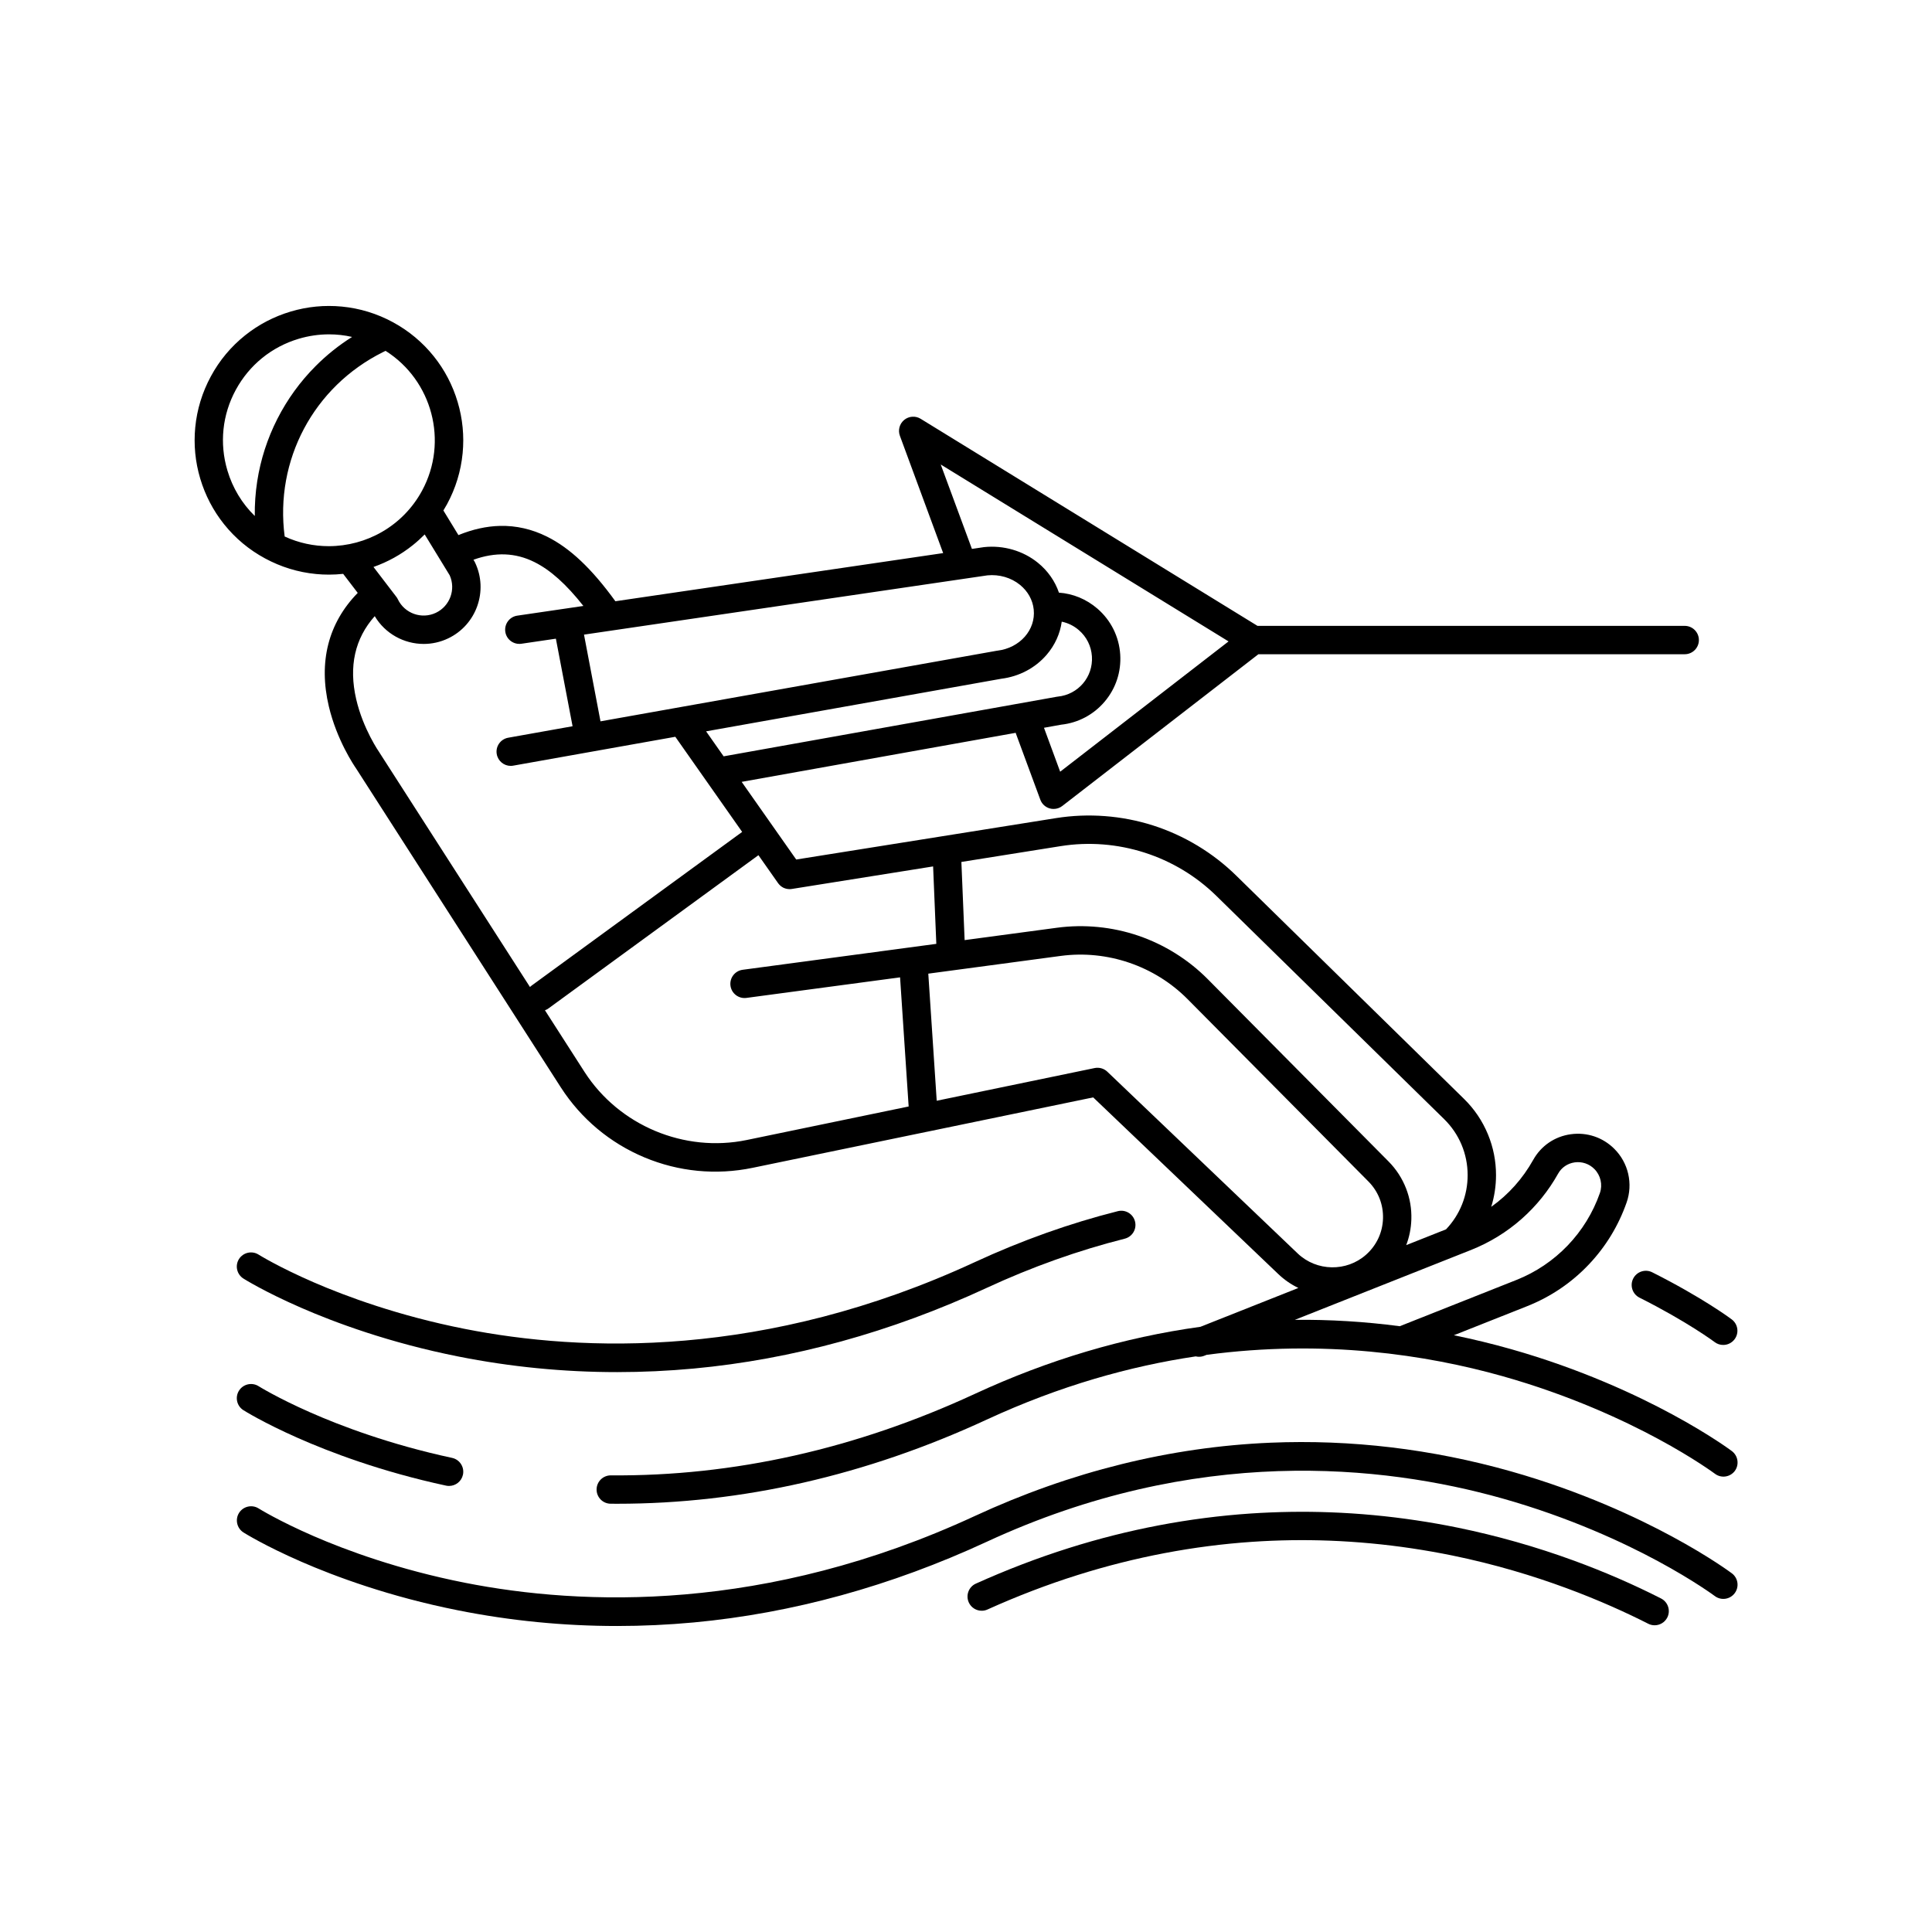 <?xml version="1.0" encoding="UTF-8"?>
<svg width="1200pt" height="1200pt" version="1.1" viewBox="0 0 1200 1200" xmlns="http://www.w3.org/2000/svg">
 <path d="m151.2 875.9c0.504 0.312 12.336 7.754 33.84 17.258 19.68 8.711 51.602 20.902 92.016 29.594 0.625 0.145 1.246 0.191 1.871 0.191 4.055 0 7.727-2.832 8.617-6.961 1.031-4.754-2.016-9.457-6.769-10.465-38.734-8.328-69.336-19.969-88.176-28.297-20.449-9.023-31.848-16.152-31.969-16.223-4.106-2.594-9.551-1.367-12.168 2.734-2.613 4.129-1.391 9.578 2.738 12.168z"/>
 <path d="m1075.7 901.3c-0.551-0.406-13.559-10.129-37.055-22.824-21.527-11.641-56.398-28.129-100.15-40.512-11.762-3.336-23.594-6.191-35.473-8.617l45.383-18c14.809-5.879 27.793-14.664 38.617-26.137 10.414-11.039 18.266-23.953 23.305-38.352 1.992-5.688 2.328-11.832 0.984-17.734-1.344-5.879-4.32-11.258-8.594-15.527-7.176-7.176-17.039-10.488-27.098-9.098-9.91 1.367-18.406 7.152-23.281 15.863-6.574 11.762-15.434 21.625-26.113 29.23 1.969-6.359 2.977-12.961 2.977-19.703 0-8.734-1.68-17.23-4.992-25.273-3.434-8.328-8.449-15.793-14.953-22.152l-141.38-138.57c-14.496-14.23-32.375-25.008-51.719-31.199-19.344-6.168-40.176-7.754-60.215-4.559l-161.4 25.727-33.887-48.238 170.21-30.457c0.047 0.215 0.121 0.406 0.191 0.625l15.098 40.895c0.961 2.641 3.144 4.656 5.832 5.426 0.793 0.238 1.609 0.336 2.426 0.336 1.922 0 3.84-0.625 5.398-1.848l121.8-94.246h264.79c4.871 0 8.809-3.938 8.809-8.809 0-4.871-3.938-8.809-8.809-8.809l-265.35-0.004-209.23-128.62c-3.191-1.969-7.297-1.68-10.199 0.695s-3.984 6.336-2.688 9.863l26.879 72.863-203.59 29.91c-14.664-20.258-28.199-33.047-42.504-40.152-9.336-4.656-19.176-6.887-29.184-6.648-8.328 0.191-16.992 2.113-25.801 5.711l-9.336-15.289c0.77-1.273 1.535-2.566 2.258-3.887 5.352-9.887 8.617-20.543 9.695-31.68 1.031-10.727 0-21.434-3.098-31.824-3.098-10.391-8.062-19.922-14.809-28.344-6.938-8.664-15.434-15.77-25.246-21.121-0.023-0.023-0.07-0.023-0.098-0.047-0.023-0.023-0.047-0.023-0.07-0.047-9.887-5.352-20.543-8.617-31.68-9.695-10.727-1.031-21.434 0-31.824 3.098s-19.922 8.062-28.344 14.809c-8.734 6.984-15.863 15.527-21.215 25.441-5.352 9.91-8.617 20.543-9.695 31.68-1.031 10.727 0 21.434 3.098 31.824 3.098 10.367 8.062 19.922 14.809 28.344 6.984 8.734 15.527 15.863 25.441 21.215 9.91 5.352 20.543 8.617 31.68 9.695 2.688 0.266 5.352 0.383 8.039 0.383 2.953 0 5.879-0.168 8.809-0.48l9.047 11.832c-18.289 18.672-24.504 42.91-17.93 70.559 4.945 20.832 15.574 36.551 16.969 38.566l127.15 198.07c12.551 19.441 30.48 34.441 51.816 43.391 21.336 8.953 44.617 11.184 67.273 6.504l108.14-22.367h0.047l103.34-21.379 114.94 109.7c3.719 3.551 7.945 6.481 12.504 8.664l-60.816 24.121c-47.449 6.551-94.391 20.473-140.04 41.617-73.969 34.246-150.05 51.289-226.15 50.664h-0.07c-4.824 0-8.785 3.887-8.809 8.734-0.047 4.871 3.863 8.855 8.734 8.879 1.391 0 2.785 0.023 4.152 0.023 77.328 0 154.54-17.594 229.54-52.32 45.336-20.977 88.969-33.145 129.7-39.215 0.672 0.168 1.367 0.238 2.062 0.238 1.078 0 2.184-0.191 3.238-0.625l1.465-0.574c73.152-9.742 136.68 0 183.62 13.199 42.215 11.879 75.887 27.719 96.672 38.93 22.586 12.168 35.305 21.648 35.449 21.742 3.887 2.93 9.406 2.137 12.336-1.754 2.856-3.887 2.062-9.406-1.824-12.332zm-637.13-447.05 183.34-32.664c11.113-1.391 21.098-6.672 28.152-14.855 5.16-6 8.375-13.105 9.406-20.594 3.887 0.793 7.535 2.566 10.633 5.258 4.824 4.152 7.703 9.961 8.113 16.32 0.816 12.742-8.496 23.688-21.191 24.961-0.238 0.023-0.457 0.047-0.695 0.098l-206.79 36.984c-0.023 0-0.047 0-0.07 0.023zm-65.59-6.215-10.246-53.855 250.58-36.816c7.344-0.719 14.711 1.414 20.23 5.902 4.894 3.984 7.922 9.434 8.52 15.359 1.297 12.625-8.617 23.832-22.512 25.512-0.168 0.023-0.336 0.047-0.504 0.07zm211.32-159.53 178.78 109.89-104.59 80.93-10.055-27.289 10.68-1.922c10.535-1.129 20.113-6.191 26.977-14.281 6.961-8.184 10.391-18.602 9.695-29.305-0.719-11.113-5.762-21.238-14.184-28.512-6.793-5.856-15.098-9.289-23.879-9.91-2.426-7.152-6.91-13.559-13.055-18.551-9.168-7.441-21.312-10.992-33.336-9.742-0.121 0.023-0.238 0.023-0.359 0.047l-7.297 1.078zm-304.99 68.832c3.938 8.762 0.145 19.129-8.566 23.281-8.832 4.199-19.441 0.434-23.641-8.398-0.266-0.551-0.574-1.078-0.961-1.559l-14.16-18.504c8.855-3.121 17.062-7.656 24.406-13.535 2.617-2.09 5.062-4.32 7.391-6.672zm-138.07-65.113c-5.016-16.848-3.168-34.633 5.207-50.062 8.375-15.434 22.246-26.711 39.07-31.727 6.215-1.848 12.551-2.762 18.84-2.762 4.824 0 9.625 0.527 14.328 1.609-8.184 5.137-15.742 11.184-22.586 18.047-9.648 9.648-17.664 20.734-23.855 32.902-6.191 12.191-10.391 25.199-12.48 38.688-1.105 7.152-1.609 14.375-1.512 21.574-7.914-7.723-13.77-17.371-17.012-28.27zm62.93 47.016c-9.215 0-18.551-1.945-27.359-6-6.215-47.375 17.879-92.977 60.961-114.48l1.703-0.84c28.969 18.312 39.215 56.328 22.656 86.879-11.906 21.965-34.562 34.441-57.961 34.441zm31.488 128.14c-0.098-0.145-10.129-14.473-14.426-33.098-4.703-20.375-0.84-37.703 11.52-51.574 6.504 10.945 18.238 17.258 30.434 17.258 5.09 0 10.246-1.105 15.145-3.434 17.617-8.375 25.105-29.543 16.727-47.137-0.121-0.266-0.289-0.551-0.434-0.816l-0.551-0.91c13.633-4.894 26.062-4.414 37.801 1.414 9.961 4.945 19.777 13.727 30.48 27.289l-41.062 6.023c-4.824 0.695-8.137 5.184-7.441 10.008 0.695 4.824 5.184 8.137 10.008 7.441l21.406-3.144 10.367 54.383-39.961 7.129c-4.801 0.863-7.992 5.426-7.129 10.223 0.77 4.273 4.488 7.273 8.664 7.273 0.504 0 1.031-0.047 1.559-0.145l100.68-17.93 41.52 59.09-130.68 95.379c-0.406 0.289-0.77 0.625-1.105 0.961l-93.312-145.34c-0.066-0.121-0.117-0.242-0.211-0.34zm228.17 240.7c-38.762 8.016-79.246-8.93-100.7-42.168l-24.648-38.398c0.77-0.289 1.512-0.672 2.207-1.176l130.39-95.16 12.121 17.258c0.121 0.168 0.238 0.336 0.383 0.504 0.023 0.023 0.047 0.047 0.07 0.07 0.07 0.098 0.168 0.191 0.266 0.312 0.023 0.047 0.07 0.07 0.098 0.121 0.07 0.07 0.145 0.168 0.238 0.238 0.098 0.098 0.191 0.191 0.312 0.289 0.047 0.047 0.07 0.07 0.121 0.121 0.07 0.07 0.168 0.145 0.238 0.215 0.023 0.023 0.07 0.047 0.098 0.07 0.098 0.07 0.168 0.145 0.266 0.215 0.023 0.023 0.047 0.047 0.07 0.047 0.289 0.215 0.602 0.406 0.91 0.574 0.047 0.023 0.07 0.047 0.121 0.07 0.07 0.047 0.145 0.07 0.238 0.121 0.07 0.023 0.145 0.07 0.215 0.098 0.07 0.023 0.121 0.047 0.191 0.07 0.098 0.047 0.191 0.07 0.312 0.121 0.047 0.023 0.07 0.023 0.121 0.047 0.48 0.168 0.961 0.312 1.465 0.383h0.023c0.168 0.023 0.312 0.047 0.48 0.07h0.047c0.145 0.023 0.312 0.023 0.457 0.047h0.047c0.145 0 0.312 0.023 0.457 0.023h0.047c0.191 0 0.383 0 0.574-0.023 0.07 0 0.145 0 0.191-0.023 0.121 0 0.238-0.023 0.383-0.047 0.07 0 0.145-0.023 0.215-0.023l87.719-13.992 1.992 48.098-120.29 16.105c-4.824 0.648-8.207 5.09-7.559 9.91 0.648 4.824 5.09 8.207 9.91 7.559l95.426-12.77 5.328 80.207zm223.94-42.43c-2.09-1.992-5.039-2.832-7.871-2.258l-98.09 20.305-5.231-78.938 82.246-11.016c28.848-3.863 58.297 6.168 78.793 26.832l112.32 113.26c6.121 6.168 9.336 14.352 9.07 23.039s-4.008 16.656-10.512 22.441c-12.098 10.754-30.742 10.414-42.457-0.742zm185.62 72.648c-2.449-6.336-6.121-12.023-10.945-16.895l-112.32-113.26c-12.023-12.121-26.93-21.434-43.078-26.953-16.152-5.496-33.648-7.223-50.566-4.945l-57.336 7.68-2.016-48.551 61.609-9.816c35.207-5.617 71.398 5.953 96.816 30.938l141.38 138.57c9.434 9.238 14.641 21.625 14.641 34.848 0 12.648-4.754 24.527-13.414 33.648l-24.742 9.816c1.945-5.09 3.023-10.441 3.191-15.961 0.211-6.574-0.871-13.008-3.223-19.125zm-69.145 81.48 102.1-40.488c0.047-0.023 0.121-0.047 0.168-0.07l6.984-2.762c11.734-4.656 22.414-11.207 31.777-19.512 9-7.992 16.586-17.398 22.488-27.961 2.137-3.84 5.902-6.383 10.297-7.008 4.535-0.625 8.977 0.863 12.215 4.106 3.91 3.91 5.258 9.77 3.434 14.953-8.641 24.648-27.527 44.305-51.793 53.953l-72.504 28.754c-21.699-2.863-43.469-4.184-65.164-3.965z"/>
 <path d="m151.2 794.14c0.527 0.336 13.105 8.23 35.902 18.168 20.855 9.098 54.695 21.719 97.441 30.215 32.52 6.481 65.566 9.719 98.785 9.719 15.816 0 31.68-0.742 47.52-2.207 61.297-5.711 122.54-22.559 182.02-50.113 28.078-13.008 56.93-23.281 85.727-30.551 4.727-1.199 7.586-5.977 6.383-10.703-1.199-4.727-5.977-7.586-10.703-6.383-29.855 7.535-59.734 18.191-88.824 31.656-130.13 60.238-244.05 55.801-316.7 41.473-41.207-8.137-73.848-20.23-93.961-28.969-21.84-9.48-34.055-17.113-34.176-17.184-4.106-2.594-9.551-1.367-12.168 2.734-2.59 4.106-1.367 9.527 2.762 12.145z"/>
 <path d="m1014.4 794.16c-2.184 4.344-0.434 9.648 3.91 11.832 29.617 14.879 46.559 27.48 46.727 27.625 1.586 1.199 3.434 1.754 5.281 1.754 2.688 0 5.328-1.223 7.055-3.527 2.93-3.887 2.137-9.406-1.754-12.336-0.719-0.551-18.266-13.609-49.391-29.258-4.34-2.188-9.645-0.434-11.828 3.91z"/>
 <path d="m1075.7 977.23c-0.551-0.406-13.559-10.129-37.055-22.824-21.527-11.641-56.398-28.129-100.15-40.512-49.199-13.922-99.434-19.895-149.28-17.809-62.281 2.617-124.11 17.93-183.72 45.527-130.13 60.238-244.05 55.801-316.7 41.473-41.207-8.137-73.848-20.23-93.961-28.969-21.84-9.48-34.055-17.113-34.176-17.184-4.106-2.594-9.551-1.367-12.168 2.734-2.594 4.106-1.367 9.551 2.734 12.168 0.527 0.336 13.105 8.23 35.902 18.168 20.855 9.098 54.695 21.719 97.441 30.215 32.52 6.481 65.566 9.719 98.785 9.719 15.816 0 31.68-0.742 47.52-2.207 61.297-5.711 122.54-22.559 182.02-50.113 129.89-60.145 245.76-47.855 320.09-26.953 42.215 11.879 75.887 27.719 96.672 38.93 22.586 12.168 35.305 21.648 35.449 21.742 3.887 2.93 9.406 2.137 12.336-1.754 2.949-3.902 2.156-9.422-1.73-12.352z"/>
 <path d="m1031.7 992.83c-17.23-8.762-35.426-16.656-54.07-23.473-23.543-8.617-47.832-15.504-72.168-20.496-8.543-1.754-17.23-3.289-25.801-4.559-17.641-2.641-35.543-4.32-53.207-4.969-16.535-0.625-33.289-0.359-49.777 0.742-37.848 2.566-75.793 9.77-112.75 21.434-19.344 6.098-38.785 13.535-57.793 22.105-4.441 1.992-6.406 7.223-4.414 11.664 1.465 3.266 4.68 5.184 8.039 5.184 1.199 0 2.449-0.238 3.625-0.793 18.359-8.281 37.152-15.48 55.848-21.359 35.617-11.23 72.168-18.191 108.62-20.664 15.863-1.078 31.992-1.32 47.93-0.719 17.016 0.648 34.273 2.258 51.266 4.801 8.281 1.246 16.633 2.711 24.887 4.391 52.992 10.848 95.473 29.039 121.8 42.406 1.273 0.648 2.641 0.961 3.984 0.961 3.215 0 6.312-1.777 7.871-4.824 2.18-4.32 0.453-9.625-3.891-11.832z"/>
</svg>
